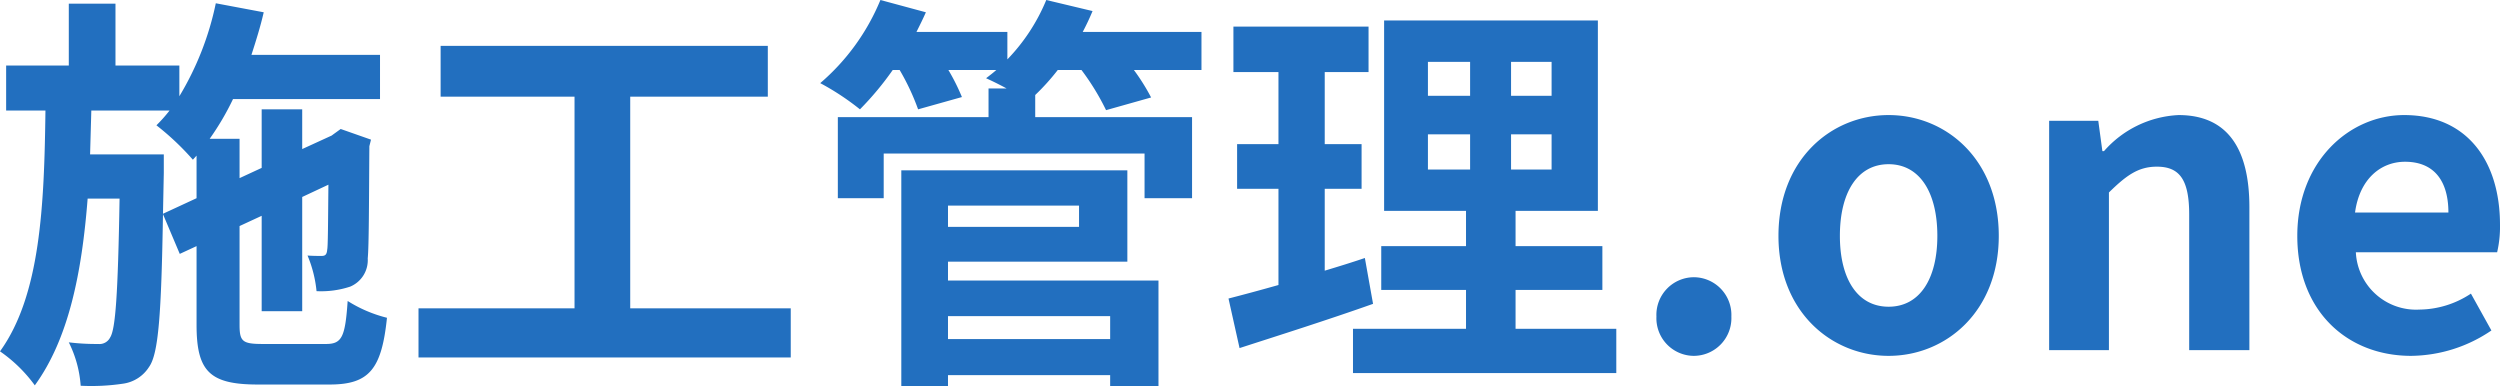 <svg xmlns="http://www.w3.org/2000/svg" width="183.15" height="28.29" viewBox="0 0 183.15 28.29">
  <defs>
    <style>
      .cls-1 {
        fill: #226fbf;
      }
    </style>
  </defs>
  <path id="logo" class="cls-1" d="M12.72-9.99l.06-3v-1.35H7.38c.03-1.05.06-2.13.09-3.21H13.2a11.184,11.184,0,0,1-.96,1.08,19.456,19.456,0,0,1,2.67,2.52l.27-.3v3.12ZM20.04-.45c-1.5,0-1.71-.18-1.71-1.41V-9.09l1.62-.75v6.99h2.97v-8.37l1.92-.9c-.03,2.85-.03,4.5-.09,4.77-.03.39-.18.45-.42.45s-.66,0-1.02-.03a9.011,9.011,0,0,1,.66,2.61,6.783,6.783,0,0,0,2.46-.33,2.1,2.1,0,0,0,1.29-2.07c.09-.9.09-3.96.12-8.22l.12-.48-2.22-.78-.54.39-.12.09-2.16.99v-2.91H19.95v4.29l-1.62.75v-2.88H16.14a19.536,19.536,0,0,0,1.71-2.91H28.62v-3.24H19.2c.33-1.02.66-2.07.9-3.12l-3.51-.66a21.67,21.67,0,0,1-2.67,6.81v-2.25H9.24v-4.53H5.82v4.53H1.23v3.3H4.11C4.02-10.62,3.75-4.02.78.09A10.588,10.588,0,0,1,3.33,2.58C5.82-.84,6.78-5.7,7.2-11.1H9.54c-.12,7.05-.3,9.57-.69,10.17a.871.871,0,0,1-.87.48A16.757,16.757,0,0,1,5.82-.57a8.377,8.377,0,0,1,.87,3.18,15.682,15.682,0,0,0,3.09-.15A2.687,2.687,0,0,0,11.7,1.23c.69-.96.9-3.84,1.02-11.19l1.23,2.91,1.23-.57v5.76c0,3.42.96,4.38,4.5,4.38h5.25c2.91,0,3.81-1.14,4.2-4.89A9.827,9.827,0,0,1,26.25-3.6c-.18,2.64-.42,3.15-1.59,3.15ZM46.95-3.06V-18.57H57.03v-3.72H33.06v3.72h9.81V-3.06H31.44V.54H58.71v-3.6Zm35.16.57V-.81H70.23V-2.49Zm-2.28-8.1v1.56h-9.6v-1.56Zm-9.6,4.11H83.37v-6.69H66.81V2.64h3.42V1.83H82.11v.81h3.54V-5.1H70.23ZM88.8-23.31H80.1q.405-.765.72-1.53l-3.39-.81a13.831,13.831,0,0,1-2.85,4.35v-2.01H67.92c.24-.48.48-.96.69-1.44l-3.33-.9a16.105,16.105,0,0,1-4.41,6.09,18.769,18.769,0,0,1,2.91,1.92,22.158,22.158,0,0,0,2.4-2.88h.51a17.039,17.039,0,0,1,1.35,2.88l3.21-.9a15.126,15.126,0,0,0-.99-1.98h3.51c-.24.21-.51.42-.75.6.39.18.96.45,1.5.75H73.2v2.1H62.16v5.94h3.36V-14.4H84.63v3.27h3.48v-5.94H76.62v-1.62a16.5,16.5,0,0,0,1.65-1.83h1.74a17.686,17.686,0,0,1,1.8,2.94l3.3-.93a15.093,15.093,0,0,0-1.26-2.01H88.8ZM100.77-6.75c-.96.33-1.95.63-2.94.93v-6h2.7v-3.27h-2.7v-5.28h3.21V-23.7h-9.9v3.33h3.3v5.28H91.41v3.27h3.03v7.05c-1.38.39-2.61.72-3.66.99l.81,3.63c2.88-.93,6.48-2.07,9.78-3.24Zm4.62-9.06h3.09v2.58h-3.09Zm0-5.31h3.09v2.49h-3.09Zm9.06,2.49h-2.97v-2.49h2.97Zm0,5.4h-2.97v-2.58h2.97ZM111.81-1.56V-4.41h6.36V-7.62h-6.36V-10.2h6.03V-24.15H102.18V-10.2h6v2.58h-6.21v3.21h6.21v2.85H99.9V1.68h19.29V-1.56ZM124.86.42a2.763,2.763,0,0,0,2.76-2.88,2.763,2.763,0,0,0-2.76-2.88,2.757,2.757,0,0,0-2.73,2.88A2.757,2.757,0,0,0,124.86.42Zm14.28,0c4.2,0,8.07-3.24,8.07-8.79,0-5.61-3.87-8.85-8.07-8.85s-8.07,3.24-8.07,8.85C131.07-2.82,134.94.42,139.14.42Zm0-3.6c-2.28,0-3.57-2.04-3.57-5.19,0-3.18,1.29-5.25,3.57-5.25s3.57,2.07,3.57,5.25C142.71-5.22,141.42-3.18,139.14-3.18ZM150.9,0h4.38V-11.55c1.26-1.23,2.13-1.89,3.51-1.89,1.65,0,2.37.93,2.37,3.51V0h4.41V-10.47c0-4.23-1.56-6.75-5.19-6.75a7.743,7.743,0,0,0-5.46,2.64h-.12l-.3-2.22h-3.6Zm26.52.42a10.6,10.6,0,0,0,5.88-1.86l-1.5-2.7a6.925,6.925,0,0,1-3.78,1.17,4.414,4.414,0,0,1-4.65-4.2h10.35a8.2,8.2,0,0,0,.21-2.01c0-4.65-2.4-8.04-7.02-8.04-4.02,0-7.83,3.39-7.83,8.85C169.08-2.85,172.74.42,177.42.42Zm-4.11-10.5c.33-2.46,1.89-3.72,3.66-3.72,2.16,0,3.18,1.44,3.18,3.72Z" transform="translate(-0.78 25.65)"/>
</svg>
